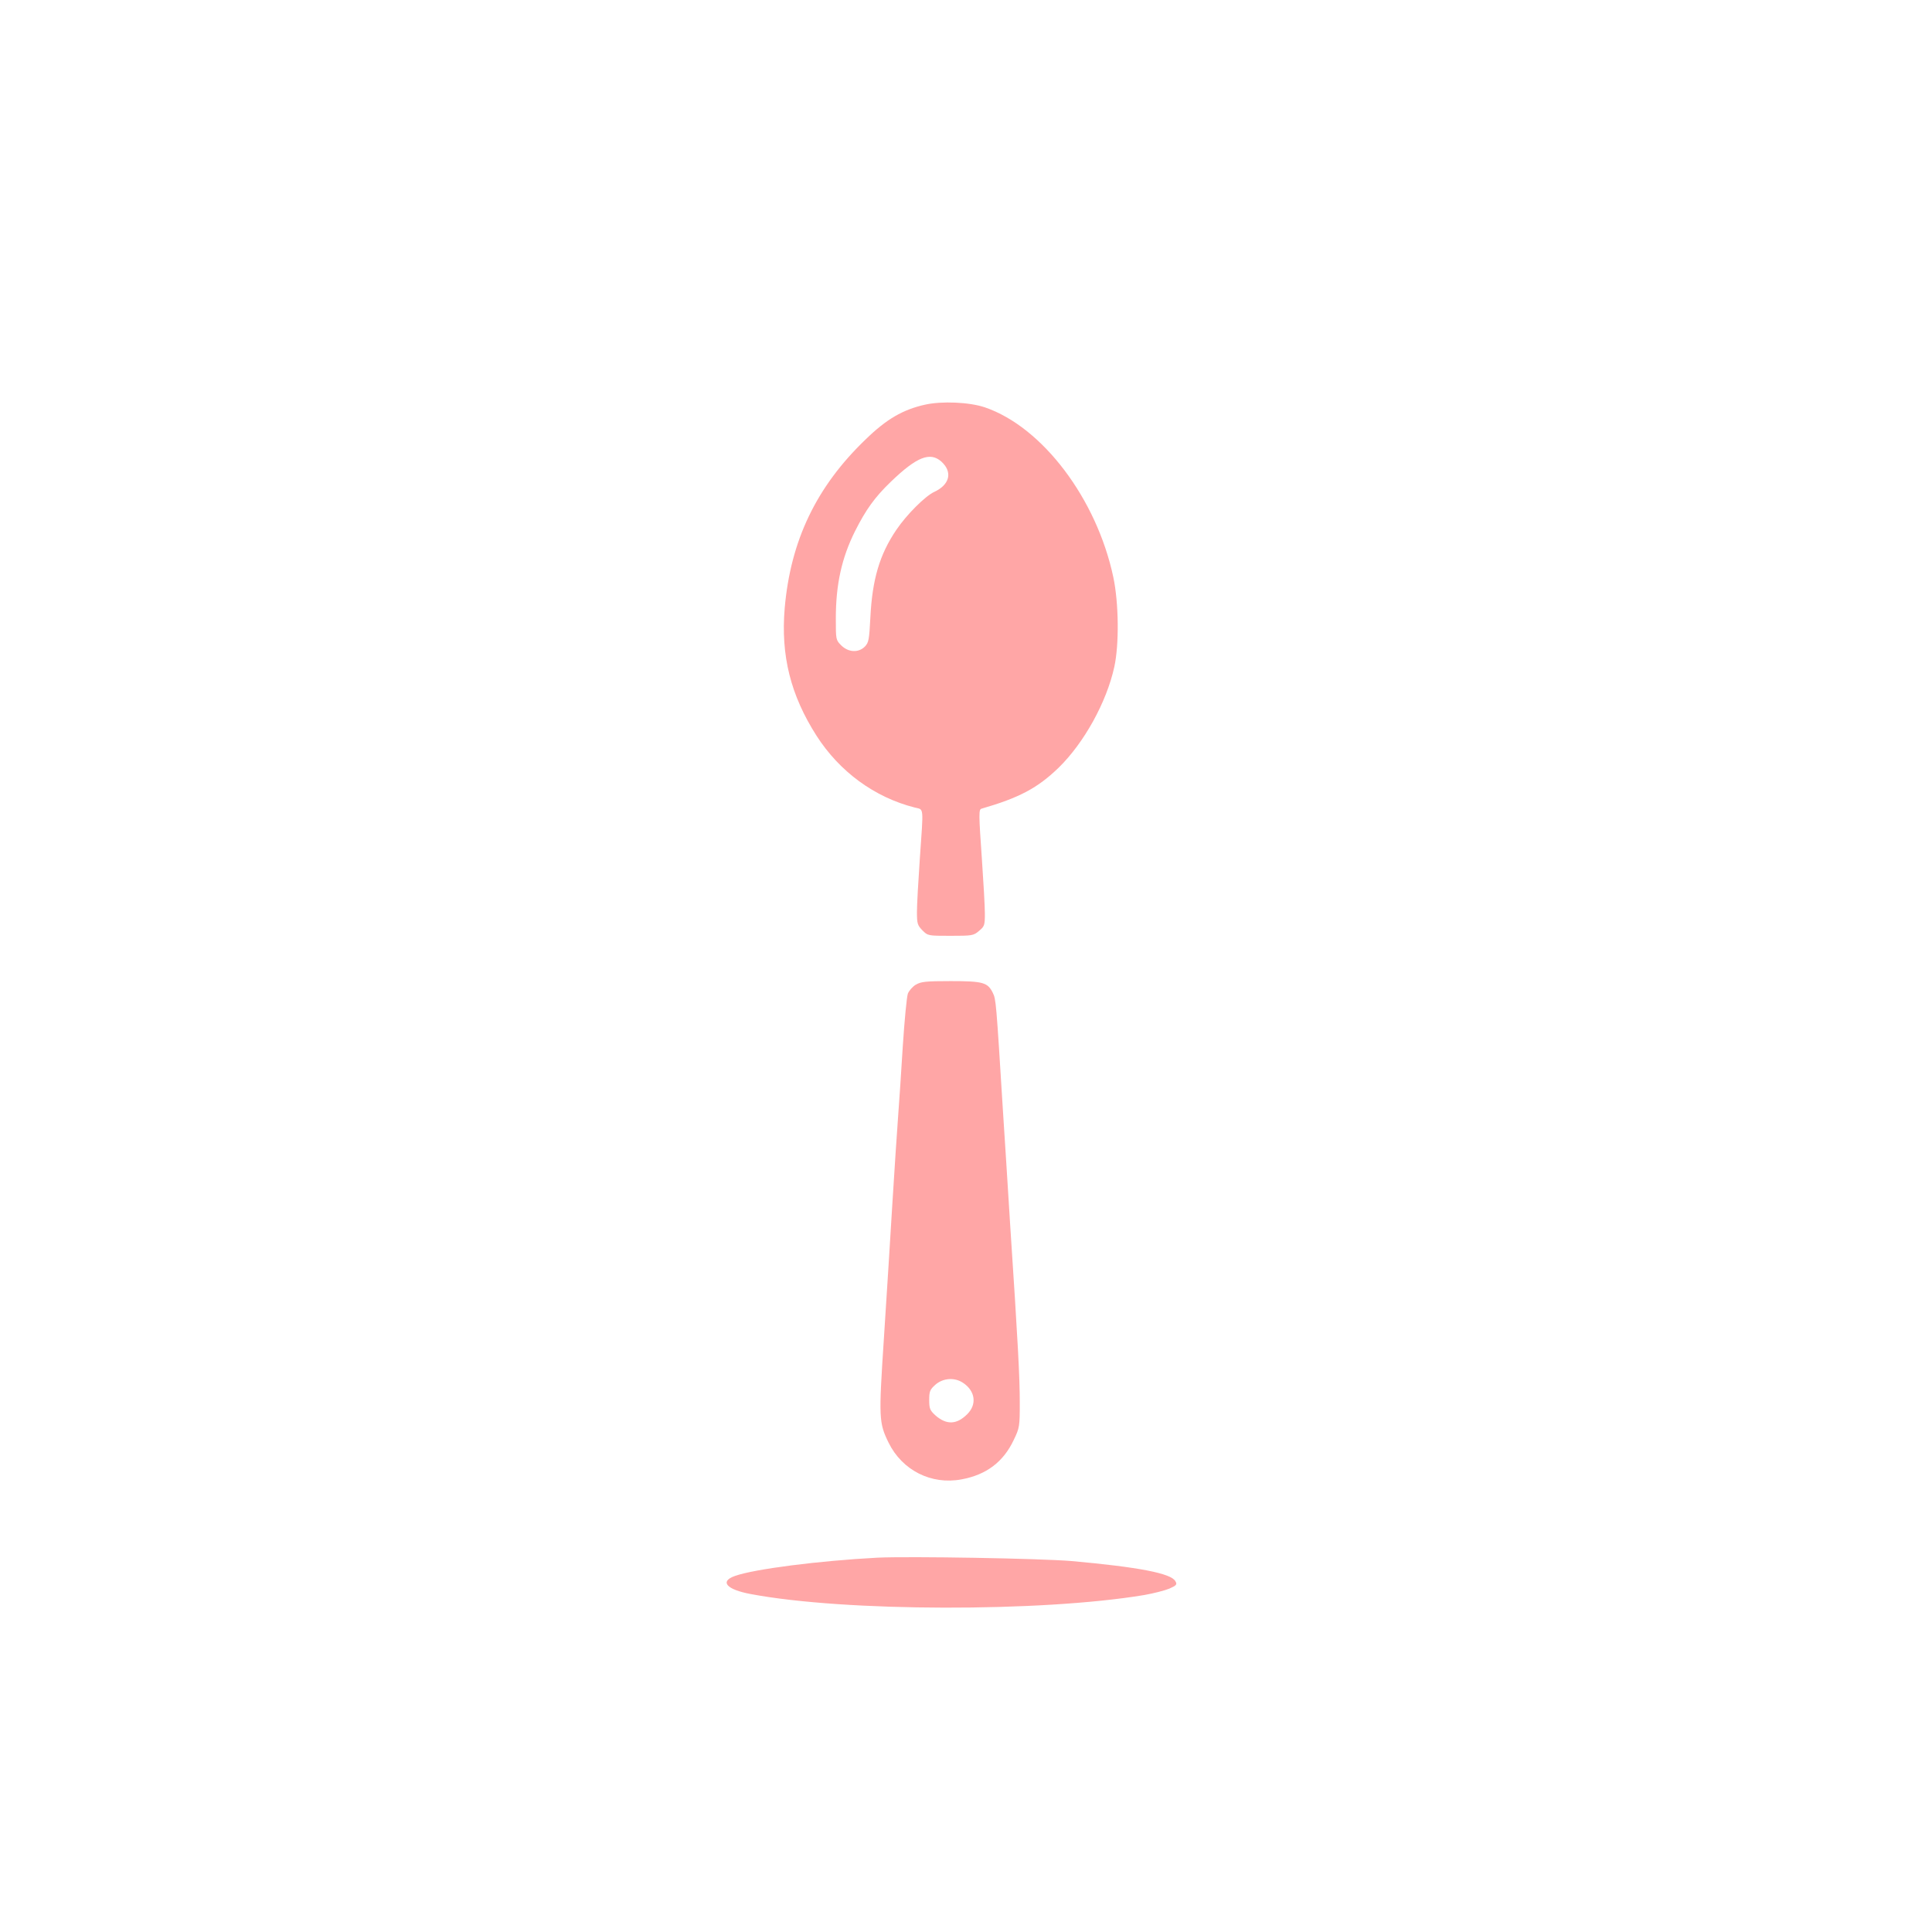 <?xml version="1.0" standalone="no"?>
<!DOCTYPE svg PUBLIC "-//W3C//DTD SVG 20010904//EN"
 "http://www.w3.org/TR/2001/REC-SVG-20010904/DTD/svg10.dtd">
<svg version="1.0" xmlns="http://www.w3.org/2000/svg"
 width="1024pt" height="1024pt" viewBox="0 0 1024 1024"
 preserveAspectRatio="xMidYMid meet">

<g transform="translate(0,1024) scale(0.1,-0.1)"
fill="#ffa6a6" stroke="none">
<path d="M4902 8095 c-116 -26 -203 -76 -313 -183 -262 -251 -399 -537 -430
-896 -21 -251 31 -460 169 -676 122 -190 307 -326 520 -380 50 -13 47 14 27
-275 -8 -115 -15 -241 -15 -278 0 -63 3 -71 29 -98 29 -29 30 -29 149 -29 115
0 122 1 151 26 29 24 31 30 31 92 0 37 -7 162 -15 277 -18 258 -18 275 -2 279
200 58 296 109 408 217 135 132 254 347 295 534 26 118 24 337 -5 475 -88 416
-376 797 -681 901 -83 28 -229 34 -318 14z m88 -302 c60 -55 44 -122 -38 -160
-48 -22 -147 -121 -201 -201 -89 -131 -128 -263 -138 -467 -6 -117 -9 -131
-29 -152 -34 -34 -87 -31 -125 6 -29 29 -29 31 -29 143 0 180 31 321 102 463
58 115 105 180 189 261 138 133 209 161 269 107z"/>
<path d="M4854 5021 c-17 -10 -36 -32 -42 -47 -6 -16 -18 -141 -27 -279 -8
-137 -20 -306 -25 -375 -5 -69 -19 -273 -30 -455 -11 -181 -31 -504 -45 -716
-28 -427 -27 -450 25 -556 72 -146 226 -224 386 -194 131 24 222 92 277 209
31 64 32 72 32 197 0 135 -9 308 -51 945 -13 206 -30 483 -39 615 -35 566 -36
579 -53 613 -27 55 -52 62 -224 62 -132 0 -157 -3 -184 -19z m250 -2110 c65
-43 75 -114 23 -166 -57 -57 -111 -58 -170 -6 -28 26 -32 35 -32 81 0 46 4 55
33 81 40 35 101 40 146 10z"/>
<path d="M4650 1984 c-305 -16 -652 -60 -755 -97 -82 -29 -45 -72 85 -96 498
-94 1538 -96 2085 -5 50 9 109 24 133 34 38 17 42 22 32 39 -22 42 -195 75
-550 107 -167 14 -856 26 -1030 18z"/>
</g>
</svg>
